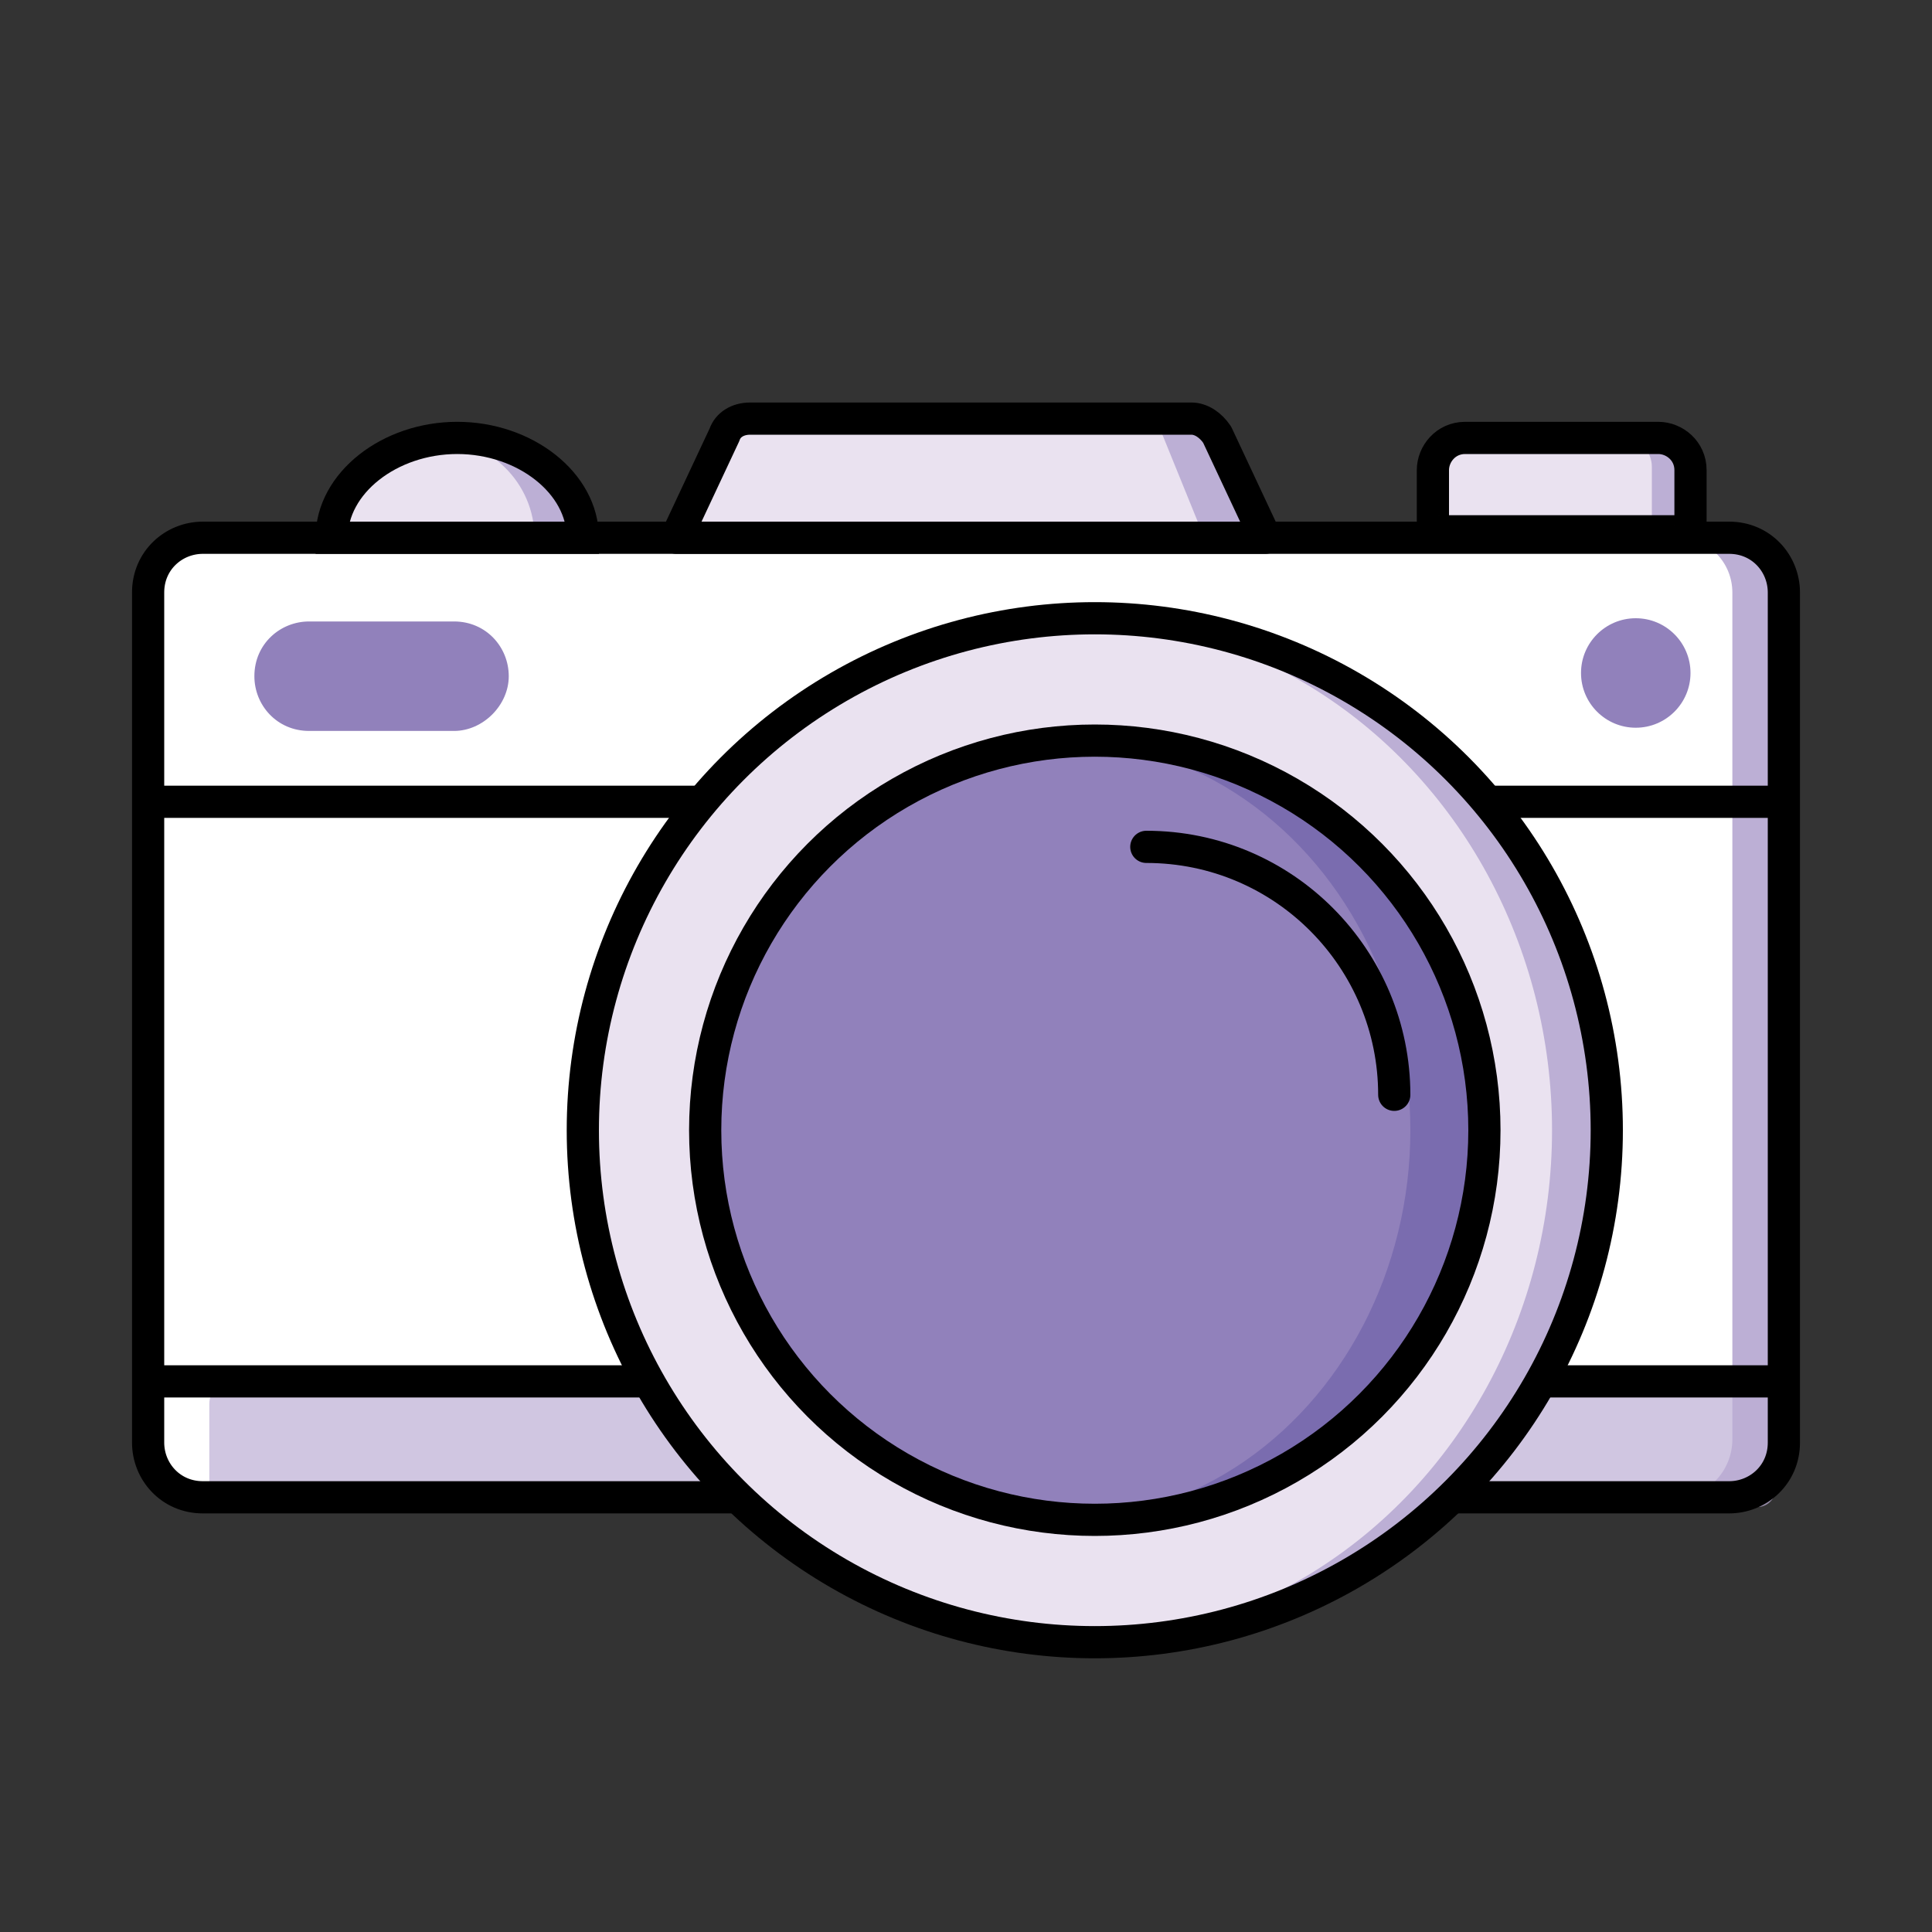 <?xml version="1.0" encoding="utf-8"?>
<!-- Generator: Adobe Illustrator 26.3.1, SVG Export Plug-In . SVG Version: 6.00 Build 0)  -->
<svg version="1.1" id="레이어_1" xmlns="http://www.w3.org/2000/svg" xmlns:xlink="http://www.w3.org/1999/xlink" x="0px"
	 y="0px" viewBox="0 0 60 60" style="enable-background:new 0 0 60 60;" xml:space="preserve">
<rect x="0" y="0" width="60" height="60" fill="#333333" stroke="none"/>
<style type="text/css">
	.st0{fill:#FFFFFF;}
	.st1{fill:#BCAFD5;}
	.st2{opacity:0.7;fill:#BCAFD5;enable-background:new    ;}
	.st3{fill:none;stroke:#000000;stroke-miterlimit:10;}
	.st4{fill:#9181BB;}
	.st5{display:none;fill:none;}
	.st6{fill:#EAE2F0;}
	.st7{fill:none;stroke:#000000;stroke-linecap:round;stroke-linejoin:round;stroke-miterlimit:10;}
	.st8{fill:#7A6CAF;}
	.st9{fill:none;stroke:#000000;stroke-linecap:round;stroke-miterlimit:10;}
</style>
<g>
	<path class="st0" d="M53.7,46.5H6.3c-1,0-1.7-0.8-1.7-1.7V18.4c0-1,0.8-1.7,1.7-1.7h47.4c1,0,1.7,0.8,1.7,1.7v26.4
		C55.4,45.8,54.6,46.5,53.7,46.5z"/>
	<path class="st1" d="M53.7,46.5H8.6c-1,0-1.7-0.8-1.7-1.7V18.4c0-1,0.8-1.7,1.7-1.7h45.1c1,0,1.7,0.8,1.7,1.7v26.4
		C55.4,45.8,54.6,46.5,53.7,46.5z"/>
	<path class="st0" d="M52.1,46.5H8.2c-1,0-1.7-0.8-1.7-1.7V18.4c0-1,0.8-1.7,1.7-1.7h43.9c1,0,1.7,0.8,1.7,1.7v26.3
		C53.8,45.7,53,46.5,52.1,46.5z"/>
	<path class="st2" d="M54.6,46.8H7.1c-0.4,0-0.6-0.3-0.6-0.6v-2.6c0-0.4,0.3-0.6,0.6-0.6h47.4c0.4,0,0.6,0.3,0.6,0.6v2.6
		C55.2,46.5,54.9,46.8,54.6,46.8z"/>
	<path class="st3" d="M53.7,46.5H6.3c-1,0-1.7-0.8-1.7-1.7V18.4c0-1,0.8-1.7,1.7-1.7h47.4c1,0,1.7,0.8,1.7,1.7v26.4
		C55.4,45.8,54.6,46.5,53.7,46.5z"/>
	<circle class="st4" cx="50.8" cy="20.9" r="1.7"/>
	<path class="st4" d="M14.1,22.7H9.6c-1,0-1.7-0.8-1.7-1.7l0,0c0-1,0.8-1.7,1.7-1.7h4.5c1,0,1.7,0.8,1.7,1.7l0,0
		C15.8,21.9,15,22.7,14.1,22.7z"/>
	<path class="st5" d="M14.9,23.8H8.8c-0.5,0-0.9-0.4-0.9-0.9v-1.7c0-0.5,0.4-0.9,0.9-0.9h6.2c0.5,0,0.9,0.4,0.9,0.9V23
		C15.8,23.5,15.4,23.8,14.9,23.8z"/>
	<path class="st1" d="M18.1,16.7c0-1.7-1.8-3.1-3.9-3.1s-3.9,1.4-3.9,3.1H18.1z"/>
	<path class="st1" d="M52.3,16.5h-7.6c-0.1,0-0.2-0.1-0.2-0.2v-1.7c0-0.5,0.4-1,1-1h6c0.5,0,1,0.4,1,1v1.7
		C52.5,16.4,52.4,16.5,52.3,16.5z"/>
	<path class="st1" d="M39.3,16.7H21l1.5-3.2c0.1-0.3,0.4-0.5,0.8-0.5H37c0.3,0,0.6,0.2,0.8,0.5L39.3,16.7z"/>
	<path class="st6" d="M16.6,16.7c0-1.7-1.4-3.1-3.2-3.1s-3.2,1.4-3.2,3.1H16.6z"/>
	<path class="st6" d="M51.1,16.5h-6.3c-0.1,0-0.2-0.1-0.2-0.2v-1.8c0-0.5,0.4-0.9,0.9-0.9h4.9c0.5,0,0.9,0.4,0.9,0.9v1.8
		C51.2,16.4,51.2,16.5,51.1,16.5z"/>
	<path class="st6" d="M37.4,16.7H21l1.4-3.2c0.1-0.3,0.4-0.5,0.7-0.5h12.3c0.3,0,0.6,0.2,0.7,0.5L37.4,16.7z"/>
	<path class="st3" d="M18.1,16.7c0-1.7-1.8-3.1-3.9-3.1s-3.9,1.4-3.9,3.1H18.1z"/>
	<path class="st3" d="M52.3,16.5h-7.6c-0.1,0-0.2-0.1-0.2-0.2v-1.7c0-0.5,0.4-1,1-1h6c0.5,0,1,0.4,1,1v1.7
		C52.5,16.4,52.4,16.5,52.3,16.5z"/>
	<path class="st7" d="M39.3,16.7H21l1.5-3.2c0.1-0.3,0.4-0.5,0.8-0.5H37c0.3,0,0.6,0.2,0.8,0.5L39.3,16.7z"/>
	<line class="st3" x1="55.2" y1="42.9" x2="4.7" y2="42.9"/>
	<line class="st3" x1="55.2" y1="24.9" x2="4.7" y2="24.9"/>
	<g>
		<circle class="st1" cx="34" cy="35.1" r="15.9"/>
		<ellipse class="st6" cx="33.2" cy="35.1" rx="15" ry="15.9"/>
		<circle class="st8" cx="34" cy="35.1" r="12.1"/>
		<ellipse class="st4" cx="32.9" cy="35.1" rx="10.9" ry="12.1"/>
		<circle class="st3" cx="34" cy="35.1" r="15.9"/>
		<circle class="st3" cx="34" cy="35.1" r="12.1"/>
		<path class="st9" d="M35.6,26.3c4.3,0,7.7,3.5,7.7,7.7"/>
	</g>
</g>
</svg>
